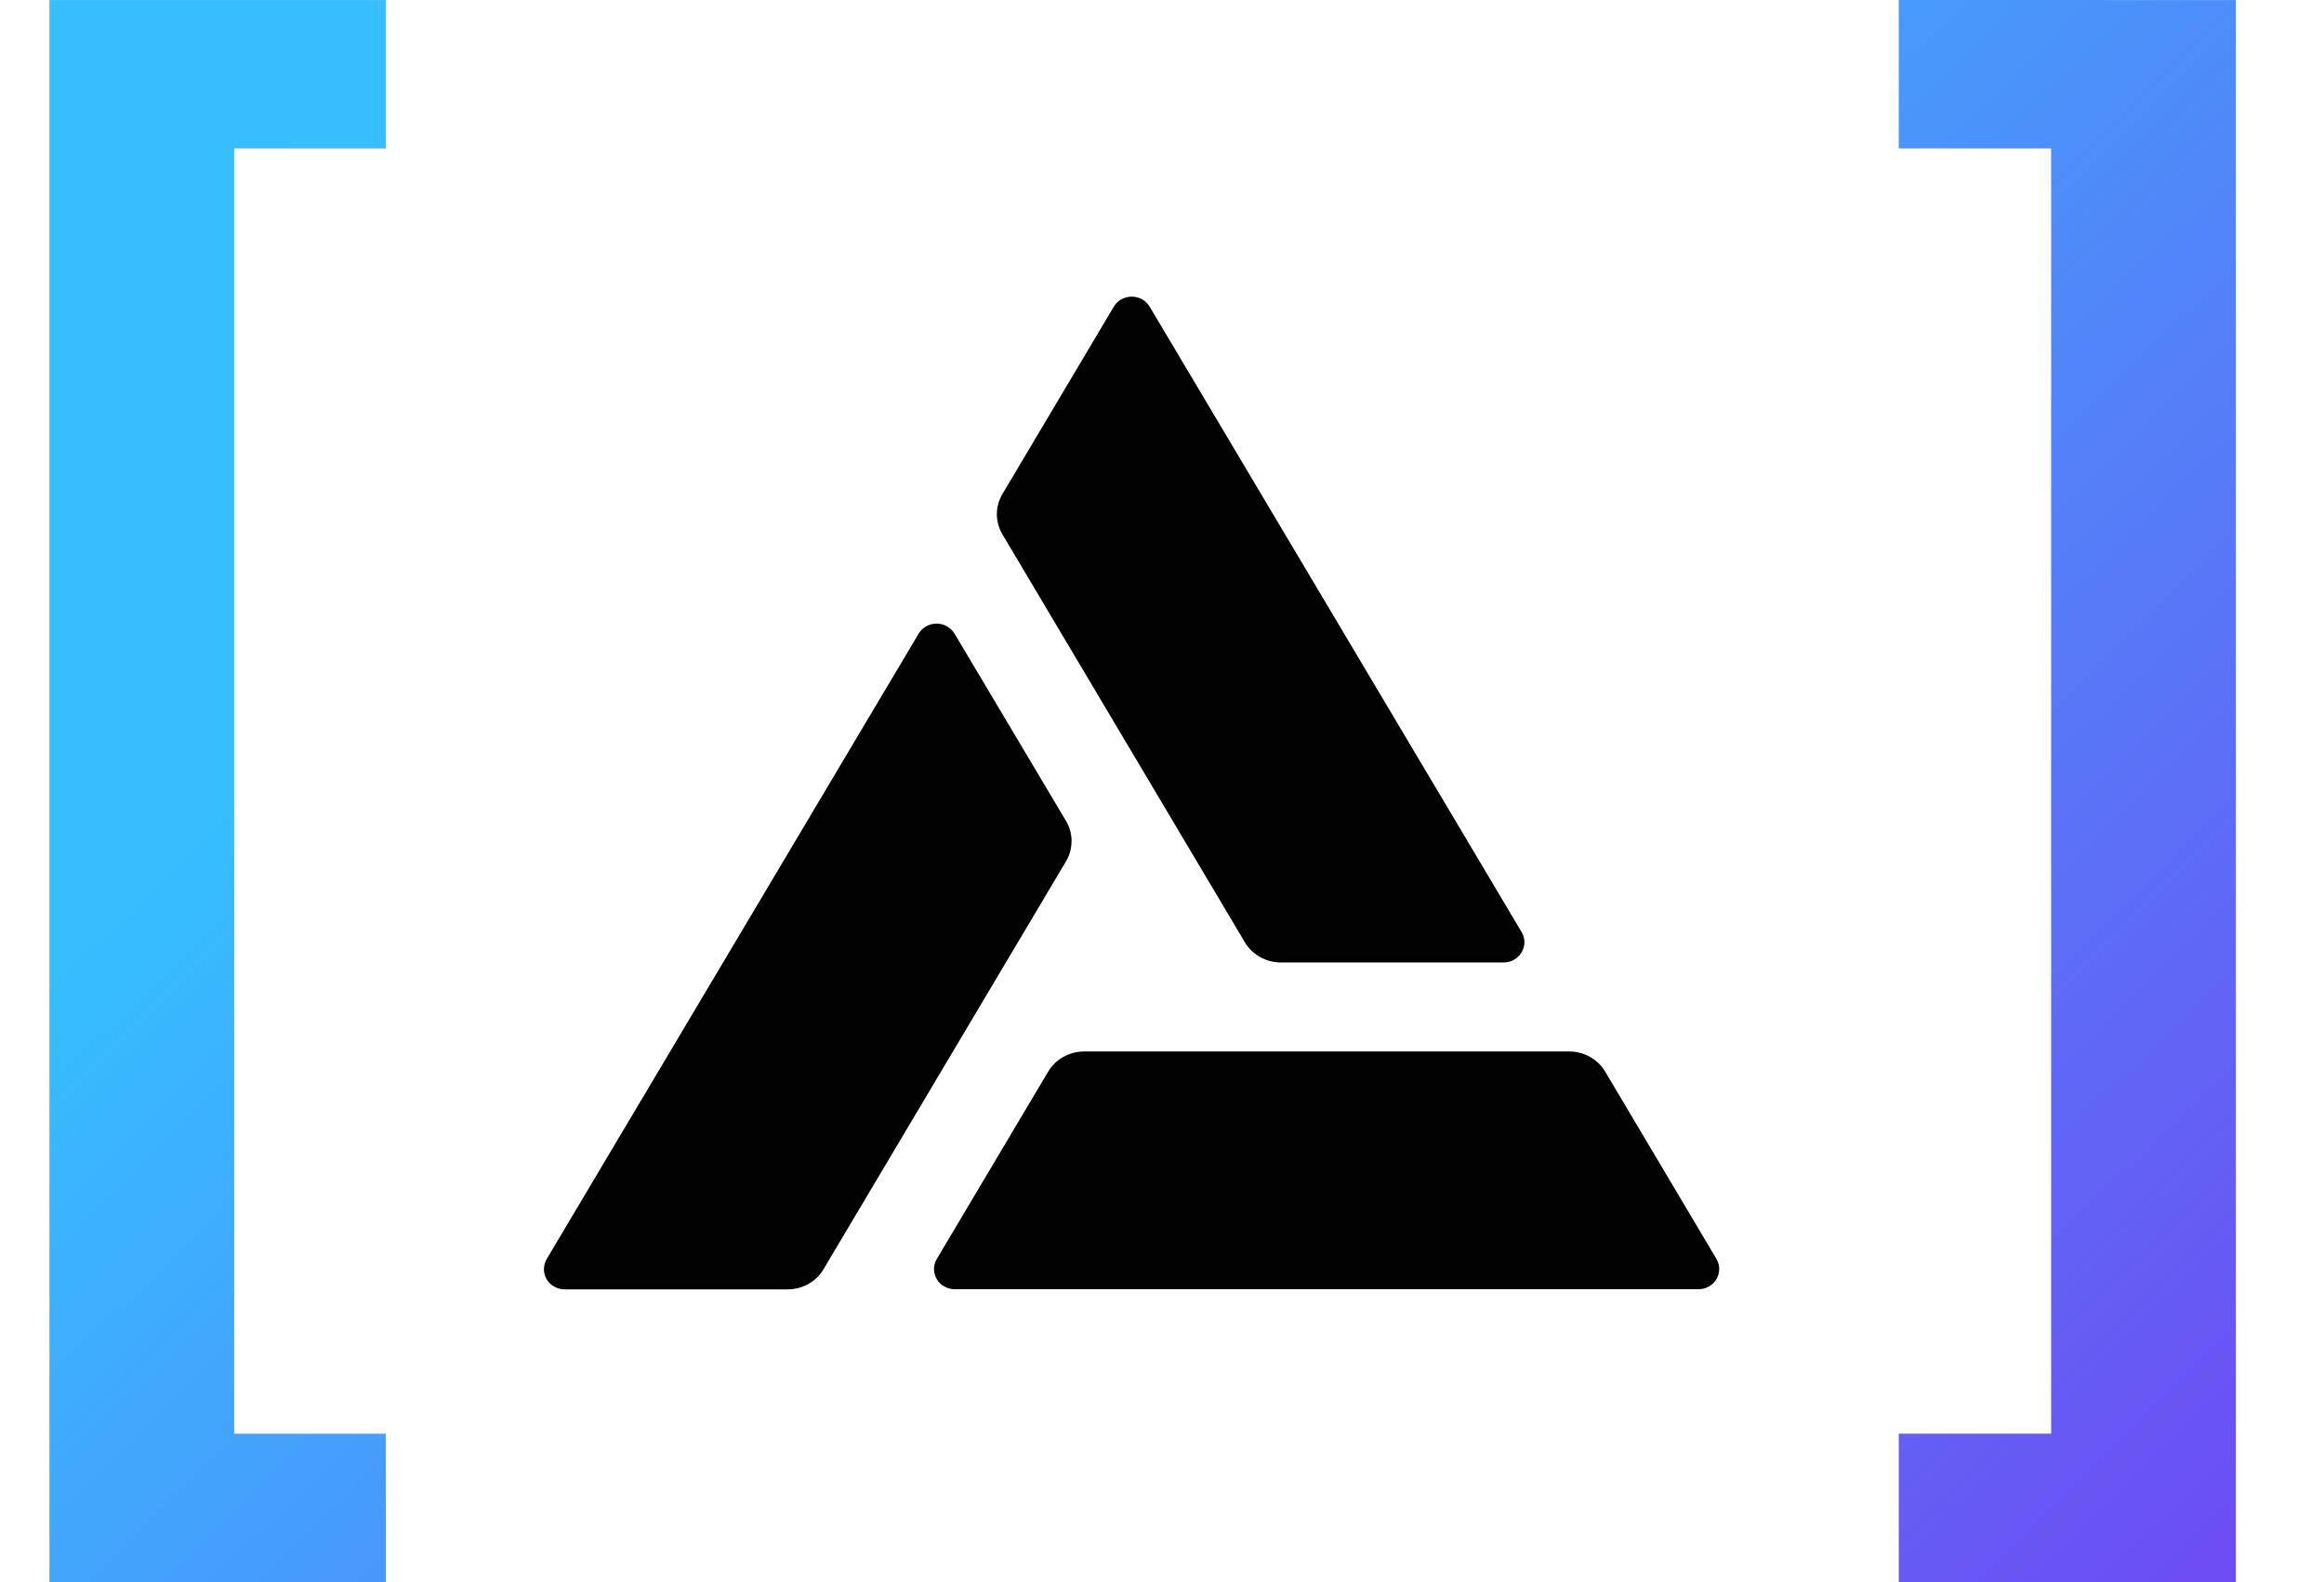 <svg width="47" height="32" viewBox="0 0 47 32" fill="none" xmlns="http://www.w3.org/2000/svg">
<path d="M30.774 18.854L23.253 6.207C23.217 6.145 23.165 6.092 23.101 6.056C23.037 6.02 22.964 6 22.89 6C22.816 6 22.744 6.018 22.68 6.054C22.615 6.089 22.562 6.141 22.525 6.203L20.273 9.992C20.199 10.117 20.16 10.257 20.16 10.4C20.16 10.543 20.199 10.684 20.273 10.808L25.176 19.059C25.25 19.183 25.357 19.286 25.484 19.358C25.612 19.429 25.757 19.467 25.905 19.467H30.409C30.483 19.467 30.555 19.448 30.619 19.412C30.683 19.376 30.736 19.324 30.773 19.262C30.809 19.201 30.829 19.13 30.83 19.059C30.83 18.988 30.811 18.917 30.774 18.854Z" fill="#020202"/>
<path d="M11.057 25.464L18.578 12.817C18.615 12.755 18.668 12.704 18.731 12.668C18.795 12.632 18.868 12.613 18.941 12.613C19.015 12.613 19.088 12.632 19.151 12.668C19.215 12.704 19.268 12.755 19.305 12.817L21.559 16.604C21.633 16.728 21.671 16.868 21.671 17.012C21.671 17.156 21.633 17.297 21.559 17.421L16.655 25.671C16.581 25.796 16.476 25.898 16.348 25.97C16.22 26.042 16.076 26.079 15.928 26.079H11.422C11.348 26.079 11.275 26.061 11.211 26.025C11.146 25.989 11.093 25.938 11.056 25.875C11.019 25.813 11 25.742 11 25.669C11 25.598 11.02 25.527 11.058 25.464H11.057Z" fill="#020202"/>
<path d="M19.309 26.076H34.349C34.423 26.076 34.496 26.057 34.559 26.021C34.623 25.985 34.676 25.934 34.713 25.872C34.75 25.809 34.769 25.739 34.769 25.667C34.769 25.596 34.75 25.526 34.713 25.463L32.463 21.675C32.389 21.55 32.283 21.448 32.155 21.376C32.027 21.304 31.882 21.267 31.735 21.267H21.927C21.779 21.267 21.634 21.304 21.506 21.376C21.378 21.448 21.272 21.55 21.198 21.675L18.946 25.463C18.909 25.525 18.889 25.596 18.889 25.667C18.889 25.739 18.908 25.809 18.945 25.872C18.982 25.934 19.035 25.985 19.099 26.021C19.163 26.057 19.235 26.076 19.309 26.076Z" fill="#020202"/>
<path d="M4.736 3.002V28.998H7.802V32H1V0.001H7.802V3.003L4.736 3.002Z" fill="url(#paint0_linear_241_650)"/>
<path d="M45.218 0.001V31.999H38.4V28.997H41.482V3.002H38.4V0L45.218 0.001Z" fill="url(#paint1_linear_241_650)"/>
<defs>
<linearGradient id="paint0_linear_241_650" x1="1" y1="0" x2="41.895" y2="41.556" gradientUnits="userSpaceOnUse">
<stop offset="0.242" stop-color="#36BEFF"/>
<stop offset="1" stop-color="#733FF1"/>
</linearGradient>
<linearGradient id="paint1_linear_241_650" x1="1" y1="0" x2="41.895" y2="41.556" gradientUnits="userSpaceOnUse">
<stop offset="0.242" stop-color="#36BEFF"/>
<stop offset="1" stop-color="#733FF1"/>
</linearGradient>
</defs>
</svg>
